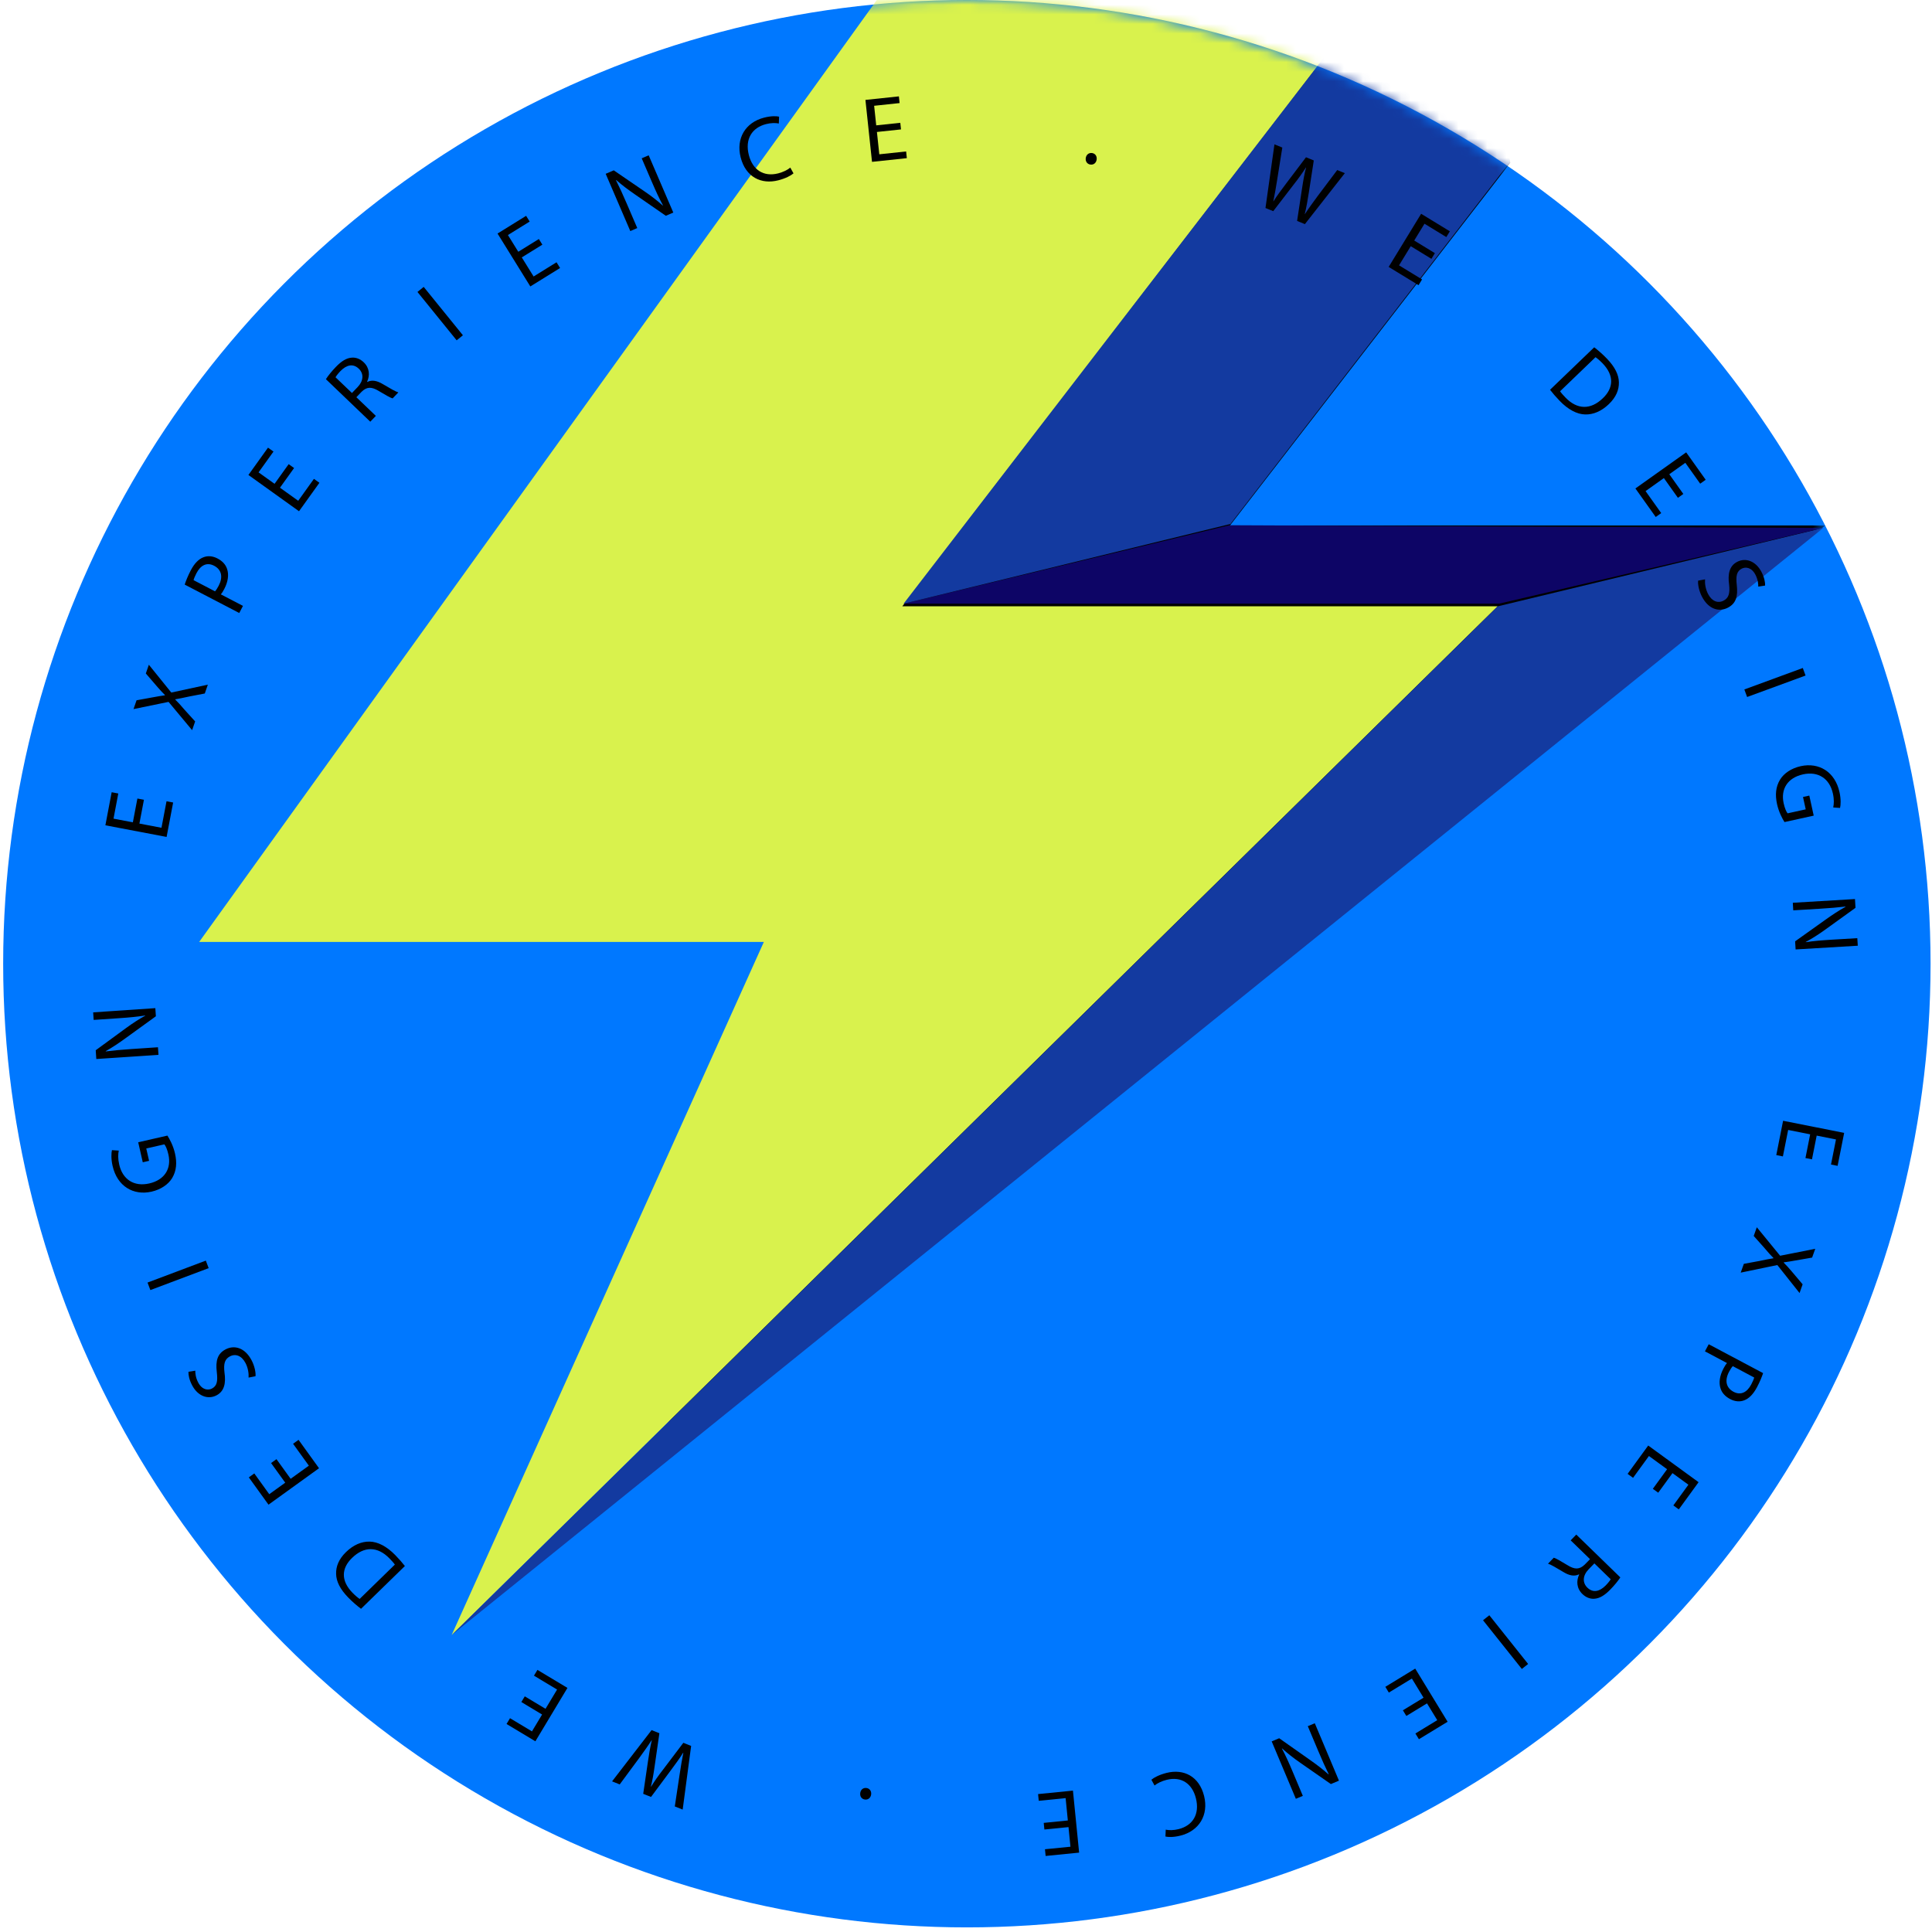 <svg width="202" height="202" viewBox="0 0 202 202" fill="none" xmlns="http://www.w3.org/2000/svg">
<circle cx="101.09" cy="100.759" r="100.759" fill="#0078FF"/>
<mask id="mask0_2737_67082" style="mask-type:alpha" maskUnits="userSpaceOnUse" x="0" y="0" width="202" height="202">
<circle cx="100.759" cy="100.759" r="100.759" fill="#0078FF"/>
</mask>
<g mask="url(#mask0_2737_67082)">
<path d="M151.979 -12.258L55.083 90.034H114.124L69.189 149.628L190.846 54.94H148.185H128.6L157.912 17.014L156.01 8.398L151.979 -12.258Z" fill="black"/>
<path d="M94.341 63.39L152.65 -12.428L97.233 -7.726L20.824 98.483H79.865L47.222 170.953L156.587 63.39H113.927H94.341Z" fill="#D9F24D"/>
<path d="M190.632 55.199L47.227 170.952L156.587 63.398L190.632 55.199Z" fill="#133AA0"/>
<path d="M94.473 63.118L128.518 54.92L190.632 55.198L156.726 63.118H94.473Z" fill="#0D0566"/>
<path d="M157.857 16.959L151.979 -11.59L94.473 63.12L128.656 54.782L157.857 16.959Z" fill="#133AA0"/>
</g>
<path d="M113.521 16.523C113.571 16.169 113.845 15.953 114.18 16.001C114.515 16.048 114.709 16.328 114.66 16.683C114.611 17.027 114.355 17.255 114.002 17.205C113.666 17.158 113.473 16.868 113.521 16.523Z" fill="black"/>
<path d="M132.312 21.747L133.25 15.092L134.072 15.428L133.539 18.771C133.411 19.595 133.263 20.413 133.133 21.038L133.151 21.045C133.494 20.487 133.974 19.848 134.499 19.154L136.549 16.442L137.363 16.776L136.845 20.135C136.722 20.92 136.59 21.701 136.42 22.372L136.437 22.38C136.833 21.769 137.277 21.169 137.772 20.494L139.814 17.779L140.609 18.104L136.433 23.434L135.618 23.1L136.143 19.649C136.27 18.803 136.387 18.162 136.556 17.52L136.538 17.513C136.185 18.068 135.809 18.603 135.267 19.29L133.124 22.078L132.312 21.747Z" fill="black"/>
<path d="M149.661 27.061L147.501 25.741L146.276 27.744L148.684 29.214L148.317 29.817L145.192 27.908L148.587 22.352L151.589 24.185L151.221 24.787L148.937 23.392L147.864 25.148L150.024 26.468L149.661 27.061Z" fill="black"/>
<path d="M166.684 36.312C167.095 36.629 167.558 37.028 168.02 37.507C168.857 38.379 169.251 39.193 169.263 39.972C169.282 40.759 168.973 41.525 168.213 42.255C167.447 42.991 166.592 43.356 165.739 43.333C164.878 43.316 163.944 42.819 163.068 41.907C162.652 41.475 162.326 41.093 162.065 40.752L166.684 36.312ZM163.115 40.91C163.234 41.09 163.441 41.319 163.669 41.557C164.914 42.852 166.314 42.86 167.582 41.641C168.697 40.583 168.798 39.279 167.565 37.998C167.264 37.685 167.009 37.474 166.819 37.347L163.115 40.91Z" fill="black"/>
<path d="M175.434 52.049L173.967 49.986L172.053 51.347L173.688 53.646L173.114 54.055L170.99 51.071L176.298 47.295L178.338 50.162L177.763 50.571L176.21 48.389L174.533 49.583L176 51.645L175.434 52.049Z" fill="black"/>
<path d="M178.27 60.573C178.238 61.015 178.32 61.592 178.588 62.107C178.983 62.869 179.617 63.107 180.201 62.804C180.741 62.524 180.89 62.054 180.786 61.119C180.631 60.002 180.817 59.165 181.632 58.742C182.532 58.275 183.589 58.675 184.171 59.799C184.478 60.39 184.562 60.89 184.551 61.223L183.835 61.334C183.84 61.092 183.812 60.617 183.54 60.094C183.131 59.305 182.503 59.249 182.11 59.453C181.569 59.734 181.485 60.223 181.59 61.181C181.72 62.355 181.506 63.097 180.657 63.537C179.766 64 178.651 63.74 177.944 62.376C177.655 61.82 177.502 61.126 177.548 60.71L178.27 60.573Z" fill="black"/>
<path d="M188.781 70.631L182.669 72.875L182.38 72.086L188.491 69.842L188.781 70.631Z" fill="black"/>
<path d="M186.577 85.951C186.364 85.612 185.988 84.932 185.798 84.074C185.586 83.112 185.657 82.265 186.115 81.511C186.523 80.848 187.298 80.321 188.288 80.103C190.186 79.695 191.861 80.692 192.33 82.825C192.492 83.561 192.458 84.172 192.386 84.475L191.672 84.424C191.749 84.051 191.778 83.6 191.636 82.959C191.295 81.411 190.111 80.613 188.517 80.963C186.903 81.319 186.164 82.5 186.489 83.981C186.608 84.519 186.765 84.87 186.901 85.038L188.797 84.621L188.512 83.328L189.172 83.183L189.633 85.278L186.577 85.951Z" fill="black"/>
<path d="M187.447 94.389L193.948 94L194.002 94.916L190.837 97.197C190.104 97.725 189.443 98.142 188.795 98.49L188.806 98.508C189.67 98.379 190.46 98.313 191.472 98.252L194.192 98.09L194.24 98.88L187.74 99.269L187.689 98.421L190.863 96.159C191.559 95.663 192.276 95.184 192.96 94.814L192.948 94.785C192.131 94.882 191.352 94.948 190.271 95.013L187.494 95.18L187.447 94.389Z" fill="black"/>
<path d="M188.769 121.08L189.261 118.599L186.96 118.142L186.41 120.909L185.719 120.771L186.431 117.182L192.817 118.448L192.131 121.896L191.44 121.758L191.961 119.134L189.943 118.734L189.451 121.216L188.769 121.08Z" fill="black"/>
<path d="M182.327 132.14L183.96 131.839C184.593 131.705 185.001 131.623 185.424 131.558L185.43 131.54C185.136 131.242 184.87 130.953 184.445 130.443L183.36 129.227L183.683 128.316L186.121 131.294L189.793 130.568L189.466 131.487L187.74 131.787C187.259 131.872 186.887 131.936 186.502 131.983L186.492 132.01C186.795 132.313 187.022 132.567 187.333 132.933L188.474 134.282L188.152 135.192L185.828 132.266L181.999 133.06L182.327 132.14Z" fill="black"/>
<path d="M184.341 143.567C184.21 143.958 184.012 144.455 183.695 145.053C183.305 145.787 182.848 146.234 182.36 146.412C181.919 146.583 181.401 146.549 180.889 146.277C180.368 146 180.039 145.628 179.895 145.18C179.685 144.565 179.811 143.811 180.197 143.085C180.315 142.863 180.432 142.663 180.565 142.515L178.26 141.29L178.654 140.547L184.341 143.567ZM181.171 142.837C181.043 142.977 180.917 143.173 180.785 143.421C180.309 144.317 180.455 145.095 181.249 145.517C182.008 145.92 182.661 145.577 183.097 144.758C183.269 144.434 183.375 144.172 183.409 144.026L181.171 142.837Z" fill="black"/>
<path d="M172.812 155.663L174.303 153.615L172.404 152.233L170.744 154.515L170.174 154.099L172.329 151.137L177.596 154.971L175.526 157.815L174.956 157.4L176.531 155.235L174.867 154.023L173.376 156.07L172.812 155.663Z" fill="black"/>
<path d="M169.414 164.925C169.179 165.29 168.791 165.76 168.386 166.176C167.761 166.821 167.238 167.122 166.692 167.157C166.255 167.191 165.808 167.012 165.448 166.663C164.831 166.064 164.799 165.278 165.112 164.625L165.091 164.605C164.616 164.844 164.075 164.736 163.482 164.375C162.682 163.895 162.124 163.569 161.851 163.49L162.456 162.866C162.662 162.918 163.165 163.205 163.875 163.639C164.654 164.126 165.139 164.113 165.692 163.585L166.245 163.018L164.221 161.052L164.807 160.449L169.414 164.925ZM166.7 163.461L166.101 164.077C165.476 164.722 165.431 165.474 165.965 165.993C166.568 166.579 167.256 166.398 167.882 165.768C168.165 165.476 168.339 165.242 168.405 165.117L166.7 163.461Z" fill="black"/>
<path d="M159.116 174.499L155.059 169.406L155.716 168.883L159.773 173.976L159.116 174.499Z" fill="black"/>
<path d="M146.679 178.819L148.839 177.503L147.618 175.5L145.21 176.967L144.844 176.365L147.968 174.461L151.355 180.017L148.354 181.845L147.987 181.244L150.271 179.852L149.201 178.096L147.04 179.412L146.679 178.819Z" fill="black"/>
<path d="M137.469 180.174L139.995 186.177L139.149 186.533L135.947 184.305C135.205 183.788 134.591 183.302 134.049 182.808L134.034 182.825C134.443 183.597 134.768 184.319 135.161 185.255L136.217 187.767L135.487 188.074L132.961 182.071L133.745 181.741L136.933 183.986C137.633 184.477 138.323 184.995 138.898 185.517L138.921 185.497C138.558 184.759 138.237 184.044 137.817 183.047L136.737 180.481L137.469 180.174Z" fill="black"/>
<path d="M120.384 186.079C120.646 185.855 121.208 185.556 121.977 185.363C123.758 184.92 125.379 185.711 125.895 187.783C126.387 189.761 125.38 191.435 123.422 191.923C122.634 192.12 122.096 192.075 121.852 192.016L121.883 191.301C122.23 191.374 122.699 191.377 123.223 191.246C124.704 190.877 125.453 189.686 125.039 188.026C124.654 186.479 123.516 185.707 121.979 186.09C121.482 186.214 121.001 186.443 120.713 186.684L120.384 186.079Z" fill="black"/>
<path d="M109.127 190.591L111.648 190.339L111.416 188.002L108.606 188.282L108.536 187.58L112.182 187.217L112.828 193.701L109.326 194.05L109.256 193.348L111.921 193.083L111.717 191.033L109.196 191.285L109.127 190.591Z" fill="black"/>
<path d="M91.082 187.622C91.035 187.977 90.763 188.195 90.428 188.15C90.092 188.105 89.895 187.826 89.941 187.472C89.987 187.126 90.242 186.897 90.596 186.944C90.931 186.989 91.127 187.277 91.082 187.622Z" fill="black"/>
<path d="M72.262 182.543L71.377 189.202L70.553 188.873L71.058 185.527C71.18 184.702 71.32 183.884 71.446 183.258L71.428 183.251C71.089 183.812 70.613 184.454 70.096 185.152L68.068 187.879L67.251 187.553L67.743 184.191C67.86 183.404 67.985 182.623 68.15 181.95L68.132 181.943C67.742 182.557 67.302 183.161 66.812 183.838L64.794 186.569L63.996 186.25L68.127 180.891L68.943 181.217L68.446 184.67C68.327 185.516 68.215 186.159 68.053 186.801L68.07 186.808C68.418 186.25 68.789 185.712 69.326 185.021L71.447 182.218L72.262 182.543Z" fill="black"/>
<path d="M54.868 177.36L57.037 178.663L58.246 176.651L55.828 175.198L56.192 174.594L59.329 176.48L55.976 182.061L52.962 180.25L53.325 179.646L55.619 181.024L56.679 179.261L54.51 177.957L54.868 177.36Z" fill="black"/>
<path d="M37.747 168.208C37.334 167.895 36.867 167.501 36.402 167.023C35.559 166.158 35.16 165.347 35.142 164.567C35.118 163.781 35.421 163.013 36.175 162.278C36.936 161.536 37.788 161.164 38.641 161.182C39.502 161.193 40.438 161.683 41.323 162.589C41.741 163.017 42.071 163.398 42.333 163.736L37.747 168.208ZM41.283 163.586C41.163 163.406 40.954 163.178 40.724 162.943C39.47 161.657 38.069 161.659 36.81 162.888C35.704 163.953 35.613 165.257 36.854 166.529C37.157 166.84 37.414 167.049 37.604 167.175L41.283 163.586Z" fill="black"/>
<path d="M28.907 152.563L30.388 154.616L32.292 153.243L30.642 150.954L31.214 150.541L33.356 153.511L28.073 157.321L26.015 154.467L26.587 154.054L28.152 156.226L29.822 155.022L28.341 152.968L28.907 152.563Z" fill="black"/>
<path d="M25.991 144.034C26.02 143.592 25.934 143.015 25.663 142.502C25.262 141.741 24.626 141.508 24.044 141.814C23.505 142.098 23.359 142.569 23.471 143.505C23.633 144.622 23.453 145.46 22.64 145.889C21.742 146.362 20.683 145.97 20.093 144.849C19.781 144.26 19.692 143.759 19.703 143.426L20.419 143.311C20.416 143.553 20.447 144.029 20.722 144.549C21.137 145.337 21.765 145.388 22.159 145.18C22.698 144.896 22.778 144.405 22.666 143.448C22.528 142.275 22.737 141.531 23.584 141.084C24.473 140.615 25.59 140.867 26.307 142.227C26.6 142.783 26.758 143.476 26.715 143.892L25.991 144.034Z" fill="black"/>
<path d="M15.426 134.098L21.52 131.803L21.817 132.59L15.722 134.884L15.426 134.098Z" fill="black"/>
<path d="M17.504 118.732C17.72 119.07 18.102 119.746 18.298 120.604C18.517 121.564 18.452 122.412 18.001 123.17C17.598 123.837 16.827 124.37 15.837 124.596C13.941 125.019 12.259 124.035 11.772 121.904C11.605 121.17 11.634 120.558 11.704 120.254L12.418 120.3C12.345 120.674 12.319 121.125 12.466 121.766C12.818 123.312 14.009 124.101 15.603 123.737C17.214 123.37 17.944 122.181 17.606 120.702C17.484 120.165 17.324 119.814 17.186 119.647L15.293 120.079L15.587 121.37L14.927 121.522L14.45 119.429L17.504 118.732Z" fill="black"/>
<path d="M16.57 110.287L10.07 110.725L10.008 109.809L13.156 107.504C13.885 106.97 14.545 106.547 15.189 106.194L15.178 106.176C14.315 106.311 13.525 106.385 12.512 106.453L9.793 106.637L9.74 105.846L16.241 105.406L16.298 106.256L13.138 108.542C12.446 109.044 11.732 109.529 11.05 109.904L11.062 109.932C11.879 109.828 12.658 109.756 13.738 109.683L16.516 109.496L16.57 110.287Z" fill="black"/>
<path d="M15.049 83.62L14.576 86.108L16.883 86.548L17.411 83.775L18.103 83.906L17.419 87.506L11.018 86.289L11.675 82.832L12.368 82.963L11.869 85.594L13.891 85.979L14.365 83.491L15.049 83.62Z" fill="black"/>
<path d="M21.413 72.508L19.782 72.823C19.151 72.962 18.744 73.046 18.322 73.114L18.315 73.133C18.611 73.429 18.88 73.716 19.308 74.222L20.403 75.429L20.087 76.342L17.624 73.385L13.959 74.14L14.278 73.218L16.002 72.904C16.483 72.815 16.853 72.749 17.238 72.698L17.247 72.67C16.942 72.371 16.714 72.117 16.399 71.753L15.247 70.415L15.563 69.502L17.91 72.409L21.732 71.584L21.413 72.508Z" fill="black"/>
<path d="M19.311 61.122C19.439 60.732 19.633 60.233 19.945 59.633C20.329 58.898 20.781 58.447 21.268 58.266C21.707 58.091 22.225 58.121 22.738 58.389C23.26 58.661 23.592 59.029 23.739 59.477C23.954 60.089 23.834 60.842 23.454 61.571C23.337 61.793 23.222 61.994 23.09 62.143L25.403 63.348L25.015 64.093L19.311 61.122ZM22.482 61.827C22.61 61.686 22.734 61.489 22.864 61.241C23.332 60.342 23.181 59.567 22.384 59.151C21.622 58.754 20.973 59.101 20.545 59.924C20.375 60.249 20.271 60.511 20.239 60.658L22.482 61.827Z" fill="black"/>
<path d="M30.747 48.935L29.272 50.992L31.18 52.359L32.823 50.067L33.397 50.478L31.264 53.453L25.973 49.66L28.021 46.803L28.594 47.213L27.035 49.388L28.707 50.586L30.181 48.529L30.747 48.935Z" fill="black"/>
<path d="M34.075 39.645C34.307 39.278 34.694 38.804 35.095 38.386C35.715 37.737 36.236 37.431 36.782 37.394C37.219 37.356 37.666 37.531 38.029 37.879C38.65 38.474 38.687 39.259 38.381 39.915L38.401 39.935C38.875 39.692 39.418 39.796 40.013 40.153C40.816 40.628 41.376 40.951 41.651 41.027L41.05 41.655C40.844 41.605 40.338 41.321 39.625 40.893C38.842 40.411 38.357 40.428 37.808 40.96L37.26 41.532L39.298 43.483L38.715 44.091L34.075 39.645ZM36.799 41.089L37.393 40.469C38.015 39.82 38.053 39.068 37.516 38.553C36.909 37.971 36.223 38.157 35.6 38.792C35.319 39.085 35.148 39.321 35.081 39.446L36.799 41.089Z" fill="black"/>
<path d="M44.3 29.996L48.4 35.055L47.746 35.584L43.647 30.525L44.3 29.996Z" fill="black"/>
<path d="M56.706 25.581L54.555 26.913L55.791 28.908L58.188 27.422L58.559 28.022L55.449 29.949L52.02 24.418L55.008 22.566L55.38 23.166L53.106 24.575L54.19 26.323L56.34 24.99L56.706 25.581Z" fill="black"/>
<path d="M65.902 24.16L63.327 18.172L64.171 17.809L67.393 20.013C68.139 20.523 68.756 21.005 69.304 21.496L69.319 21.479C68.903 20.71 68.572 19.989 68.171 19.056L67.093 16.552L67.822 16.238L70.397 22.226L69.615 22.561L66.407 20.342C65.703 19.855 65.01 19.343 64.429 18.824L64.406 18.844C64.775 19.58 65.102 20.292 65.53 21.287L66.63 23.845L65.902 24.16Z" fill="black"/>
<path d="M82.965 18.126C82.704 18.352 82.143 18.656 81.375 18.852C79.596 19.307 77.97 18.527 77.44 16.457C76.934 14.482 77.93 12.801 79.888 12.3C80.674 12.098 81.213 12.14 81.457 12.198L81.43 12.913C81.084 12.842 80.615 12.842 80.091 12.976C78.612 13.355 77.87 14.552 78.295 16.209C78.69 17.754 79.833 18.518 81.368 18.126C81.865 17.999 82.344 17.767 82.63 17.524L82.965 18.126Z" fill="black"/>
<path d="M94.204 13.531L91.687 13.798L91.935 16.133L94.74 15.835L94.814 16.536L91.173 16.922L90.485 10.447L93.983 10.076L94.058 10.777L91.396 11.06L91.613 13.107L94.131 12.84L94.204 13.531Z" fill="black"/>
</svg>
